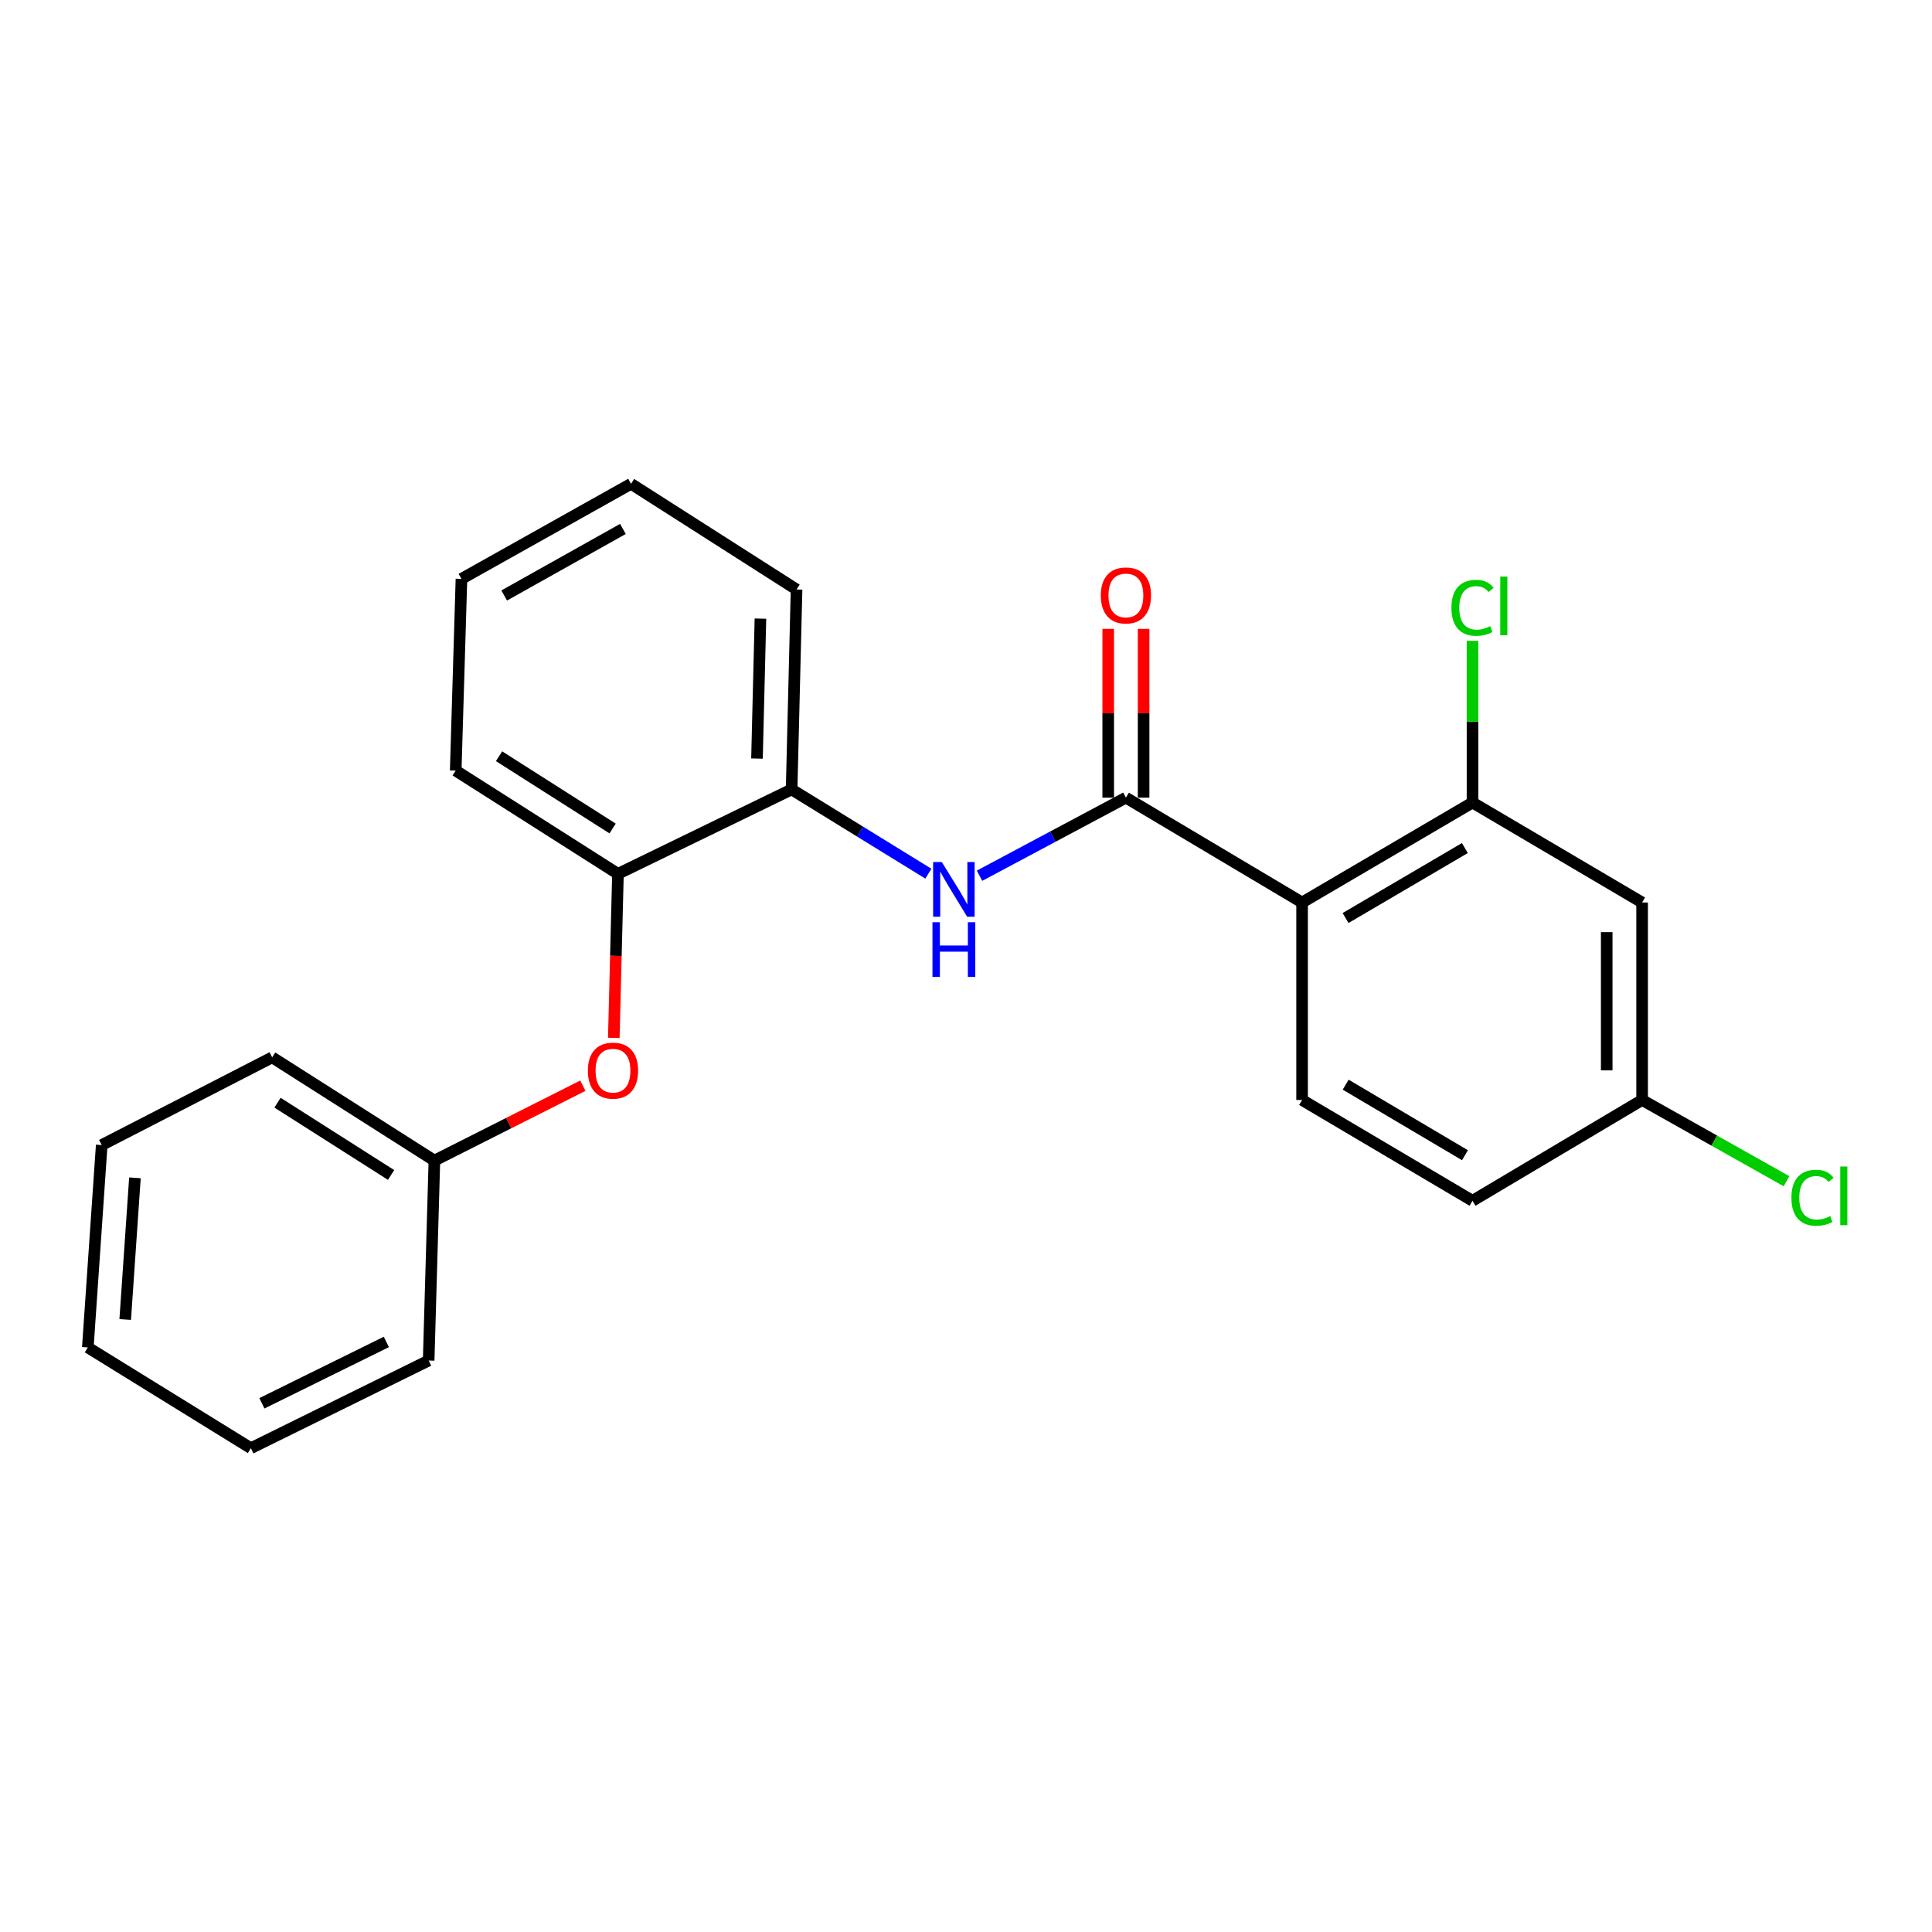 <?xml version='1.0' encoding='iso-8859-1'?>
<svg version='1.1' baseProfile='full'
              xmlns='http://www.w3.org/2000/svg'
                      xmlns:rdkit='http://www.rdkit.org/xml'
                      xmlns:xlink='http://www.w3.org/1999/xlink'
                  xml:space='preserve'
width='1000px' height='1000px' viewBox='0 0 1000 1000'>
<!-- END OF HEADER -->
<rect style='opacity:1.0;fill:#FFFFFF;stroke:none' width='1000' height='1000' x='0' y='0'> </rect>
<path class='bond-0' d='M 673.96,467.134 L 582.769,412.869' style='fill:none;fill-rule:evenodd;stroke:#000000;stroke-width:6px;stroke-linecap:butt;stroke-linejoin:miter;stroke-opacity:1' />
<path class='bond-2' d='M 673.96,467.134 L 762.17,415.393' style='fill:none;fill-rule:evenodd;stroke:#000000;stroke-width:6px;stroke-linecap:butt;stroke-linejoin:miter;stroke-opacity:1' />
<path class='bond-2' d='M 696.458,475.171 L 758.205,438.952' style='fill:none;fill-rule:evenodd;stroke:#000000;stroke-width:6px;stroke-linecap:butt;stroke-linejoin:miter;stroke-opacity:1' />
<path class='bond-4' d='M 673.96,467.134 L 673.96,569.355' style='fill:none;fill-rule:evenodd;stroke:#000000;stroke-width:6px;stroke-linecap:butt;stroke-linejoin:miter;stroke-opacity:1' />
<path class='bond-1' d='M 582.769,412.869 L 544.879,433.072' style='fill:none;fill-rule:evenodd;stroke:#000000;stroke-width:6px;stroke-linecap:butt;stroke-linejoin:miter;stroke-opacity:1' />
<path class='bond-1' d='M 544.879,433.072 L 506.989,453.275' style='fill:none;fill-rule:evenodd;stroke:#0000FF;stroke-width:6px;stroke-linecap:butt;stroke-linejoin:miter;stroke-opacity:1' />
<path class='bond-8' d='M 591.927,412.869 L 591.927,369.181' style='fill:none;fill-rule:evenodd;stroke:#000000;stroke-width:6px;stroke-linecap:butt;stroke-linejoin:miter;stroke-opacity:1' />
<path class='bond-8' d='M 591.927,369.181 L 591.927,325.494' style='fill:none;fill-rule:evenodd;stroke:#FF0000;stroke-width:6px;stroke-linecap:butt;stroke-linejoin:miter;stroke-opacity:1' />
<path class='bond-8' d='M 573.612,412.869 L 573.612,369.181' style='fill:none;fill-rule:evenodd;stroke:#000000;stroke-width:6px;stroke-linecap:butt;stroke-linejoin:miter;stroke-opacity:1' />
<path class='bond-8' d='M 573.612,369.181 L 573.612,325.494' style='fill:none;fill-rule:evenodd;stroke:#FF0000;stroke-width:6px;stroke-linecap:butt;stroke-linejoin:miter;stroke-opacity:1' />
<path class='bond-3' d='M 480.52,452.211 L 445.129,430.408' style='fill:none;fill-rule:evenodd;stroke:#0000FF;stroke-width:6px;stroke-linecap:butt;stroke-linejoin:miter;stroke-opacity:1' />
<path class='bond-3' d='M 445.129,430.408 L 409.739,408.606' style='fill:none;fill-rule:evenodd;stroke:#000000;stroke-width:6px;stroke-linecap:butt;stroke-linejoin:miter;stroke-opacity:1' />
<path class='bond-5' d='M 762.17,415.393 L 849.952,467.134' style='fill:none;fill-rule:evenodd;stroke:#000000;stroke-width:6px;stroke-linecap:butt;stroke-linejoin:miter;stroke-opacity:1' />
<path class='bond-10' d='M 762.17,415.393 L 762.17,373.548' style='fill:none;fill-rule:evenodd;stroke:#000000;stroke-width:6px;stroke-linecap:butt;stroke-linejoin:miter;stroke-opacity:1' />
<path class='bond-10' d='M 762.17,373.548 L 762.17,331.704' style='fill:none;fill-rule:evenodd;stroke:#00CC00;stroke-width:6px;stroke-linecap:butt;stroke-linejoin:miter;stroke-opacity:1' />
<path class='bond-6' d='M 409.739,408.606 L 319.851,452.298' style='fill:none;fill-rule:evenodd;stroke:#000000;stroke-width:6px;stroke-linecap:butt;stroke-linejoin:miter;stroke-opacity:1' />
<path class='bond-14' d='M 409.739,408.606 L 412.293,305.123' style='fill:none;fill-rule:evenodd;stroke:#000000;stroke-width:6px;stroke-linecap:butt;stroke-linejoin:miter;stroke-opacity:1' />
<path class='bond-14' d='M 391.812,392.632 L 393.6,320.194' style='fill:none;fill-rule:evenodd;stroke:#000000;stroke-width:6px;stroke-linecap:butt;stroke-linejoin:miter;stroke-opacity:1' />
<path class='bond-11' d='M 673.96,569.355 L 762.17,621.523' style='fill:none;fill-rule:evenodd;stroke:#000000;stroke-width:6px;stroke-linecap:butt;stroke-linejoin:miter;stroke-opacity:1' />
<path class='bond-11' d='M 696.515,561.415 L 758.262,597.933' style='fill:none;fill-rule:evenodd;stroke:#000000;stroke-width:6px;stroke-linecap:butt;stroke-linejoin:miter;stroke-opacity:1' />
<path class='bond-23' d='M 849.952,467.134 L 849.952,569.355' style='fill:none;fill-rule:evenodd;stroke:#000000;stroke-width:6px;stroke-linecap:butt;stroke-linejoin:miter;stroke-opacity:1' />
<path class='bond-23' d='M 831.636,482.467 L 831.636,554.021' style='fill:none;fill-rule:evenodd;stroke:#000000;stroke-width:6px;stroke-linecap:butt;stroke-linejoin:miter;stroke-opacity:1' />
<path class='bond-7' d='M 319.851,452.298 L 318.777,494.757' style='fill:none;fill-rule:evenodd;stroke:#000000;stroke-width:6px;stroke-linecap:butt;stroke-linejoin:miter;stroke-opacity:1' />
<path class='bond-7' d='M 318.777,494.757 L 317.703,537.216' style='fill:none;fill-rule:evenodd;stroke:#FF0000;stroke-width:6px;stroke-linecap:butt;stroke-linejoin:miter;stroke-opacity:1' />
<path class='bond-15' d='M 319.851,452.298 L 235.874,398.858' style='fill:none;fill-rule:evenodd;stroke:#000000;stroke-width:6px;stroke-linecap:butt;stroke-linejoin:miter;stroke-opacity:1' />
<path class='bond-15' d='M 317.088,428.83 L 258.304,391.422' style='fill:none;fill-rule:evenodd;stroke:#000000;stroke-width:6px;stroke-linecap:butt;stroke-linejoin:miter;stroke-opacity:1' />
<path class='bond-12' d='M 301.688,561.948 L 263.266,581.336' style='fill:none;fill-rule:evenodd;stroke:#FF0000;stroke-width:6px;stroke-linecap:butt;stroke-linejoin:miter;stroke-opacity:1' />
<path class='bond-12' d='M 263.266,581.336 L 224.844,600.725' style='fill:none;fill-rule:evenodd;stroke:#000000;stroke-width:6px;stroke-linecap:butt;stroke-linejoin:miter;stroke-opacity:1' />
<path class='bond-9' d='M 849.952,569.355 L 762.17,621.523' style='fill:none;fill-rule:evenodd;stroke:#000000;stroke-width:6px;stroke-linecap:butt;stroke-linejoin:miter;stroke-opacity:1' />
<path class='bond-13' d='M 849.952,569.355 L 887.326,590.379' style='fill:none;fill-rule:evenodd;stroke:#000000;stroke-width:6px;stroke-linecap:butt;stroke-linejoin:miter;stroke-opacity:1' />
<path class='bond-13' d='M 887.326,590.379 L 924.701,611.403' style='fill:none;fill-rule:evenodd;stroke:#00CC00;stroke-width:6px;stroke-linecap:butt;stroke-linejoin:miter;stroke-opacity:1' />
<path class='bond-16' d='M 224.844,600.725 L 140.878,547.284' style='fill:none;fill-rule:evenodd;stroke:#000000;stroke-width:6px;stroke-linecap:butt;stroke-linejoin:miter;stroke-opacity:1' />
<path class='bond-16' d='M 202.415,608.16 L 143.639,570.752' style='fill:none;fill-rule:evenodd;stroke:#000000;stroke-width:6px;stroke-linecap:butt;stroke-linejoin:miter;stroke-opacity:1' />
<path class='bond-17' d='M 224.844,600.725 L 221.873,704.207' style='fill:none;fill-rule:evenodd;stroke:#000000;stroke-width:6px;stroke-linecap:butt;stroke-linejoin:miter;stroke-opacity:1' />
<path class='bond-18' d='M 412.293,305.123 L 326.628,250.421' style='fill:none;fill-rule:evenodd;stroke:#000000;stroke-width:6px;stroke-linecap:butt;stroke-linejoin:miter;stroke-opacity:1' />
<path class='bond-24' d='M 235.874,398.858 L 238.846,299.629' style='fill:none;fill-rule:evenodd;stroke:#000000;stroke-width:6px;stroke-linecap:butt;stroke-linejoin:miter;stroke-opacity:1' />
<path class='bond-21' d='M 140.878,547.284 L 52.648,592.676' style='fill:none;fill-rule:evenodd;stroke:#000000;stroke-width:6px;stroke-linecap:butt;stroke-linejoin:miter;stroke-opacity:1' />
<path class='bond-20' d='M 221.873,704.207 L 129.858,749.579' style='fill:none;fill-rule:evenodd;stroke:#000000;stroke-width:6px;stroke-linecap:butt;stroke-linejoin:miter;stroke-opacity:1' />
<path class='bond-20' d='M 199.971,694.586 L 135.561,726.346' style='fill:none;fill-rule:evenodd;stroke:#000000;stroke-width:6px;stroke-linecap:butt;stroke-linejoin:miter;stroke-opacity:1' />
<path class='bond-19' d='M 326.628,250.421 L 238.846,299.629' style='fill:none;fill-rule:evenodd;stroke:#000000;stroke-width:6px;stroke-linecap:butt;stroke-linejoin:miter;stroke-opacity:1' />
<path class='bond-19' d='M 322.416,273.779 L 260.969,308.224' style='fill:none;fill-rule:evenodd;stroke:#000000;stroke-width:6px;stroke-linecap:butt;stroke-linejoin:miter;stroke-opacity:1' />
<path class='bond-25' d='M 129.858,749.579 L 45.455,697.431' style='fill:none;fill-rule:evenodd;stroke:#000000;stroke-width:6px;stroke-linecap:butt;stroke-linejoin:miter;stroke-opacity:1' />
<path class='bond-22' d='M 52.648,592.676 L 45.455,697.431' style='fill:none;fill-rule:evenodd;stroke:#000000;stroke-width:6px;stroke-linecap:butt;stroke-linejoin:miter;stroke-opacity:1' />
<path class='bond-22' d='M 69.842,609.644 L 64.806,682.972' style='fill:none;fill-rule:evenodd;stroke:#000000;stroke-width:6px;stroke-linecap:butt;stroke-linejoin:miter;stroke-opacity:1' />
<path  class='atom-2' d='M 487.466 446.187
L 496.746 461.187
Q 497.666 462.667, 499.146 465.347
Q 500.626 468.027, 500.706 468.187
L 500.706 446.187
L 504.466 446.187
L 504.466 474.507
L 500.586 474.507
L 490.626 458.107
Q 489.466 456.187, 488.226 453.987
Q 487.026 451.787, 486.666 451.107
L 486.666 474.507
L 482.986 474.507
L 482.986 446.187
L 487.466 446.187
' fill='#0000FF'/>
<path  class='atom-2' d='M 482.646 477.339
L 486.486 477.339
L 486.486 489.379
L 500.966 489.379
L 500.966 477.339
L 504.806 477.339
L 504.806 505.659
L 500.966 505.659
L 500.966 492.579
L 486.486 492.579
L 486.486 505.659
L 482.646 505.659
L 482.646 477.339
' fill='#0000FF'/>
<path  class='atom-8' d='M 304.277 554.162
Q 304.277 547.362, 307.637 543.562
Q 310.997 539.762, 317.277 539.762
Q 323.557 539.762, 326.917 543.562
Q 330.277 547.362, 330.277 554.162
Q 330.277 561.042, 326.877 564.962
Q 323.477 568.842, 317.277 568.842
Q 311.037 568.842, 307.637 564.962
Q 304.277 561.082, 304.277 554.162
M 317.277 565.642
Q 321.597 565.642, 323.917 562.762
Q 326.277 559.842, 326.277 554.162
Q 326.277 548.602, 323.917 545.802
Q 321.597 542.962, 317.277 542.962
Q 312.957 542.962, 310.597 545.762
Q 308.277 548.562, 308.277 554.162
Q 308.277 559.882, 310.597 562.762
Q 312.957 565.642, 317.277 565.642
' fill='#FF0000'/>
<path  class='atom-9' d='M 569.769 308.195
Q 569.769 301.395, 573.129 297.595
Q 576.489 293.795, 582.769 293.795
Q 589.049 293.795, 592.409 297.595
Q 595.769 301.395, 595.769 308.195
Q 595.769 315.075, 592.369 318.995
Q 588.969 322.875, 582.769 322.875
Q 576.529 322.875, 573.129 318.995
Q 569.769 315.115, 569.769 308.195
M 582.769 319.675
Q 587.089 319.675, 589.409 316.795
Q 591.769 313.875, 591.769 308.195
Q 591.769 302.635, 589.409 299.835
Q 587.089 296.995, 582.769 296.995
Q 578.449 296.995, 576.089 299.795
Q 573.769 302.595, 573.769 308.195
Q 573.769 313.915, 576.089 316.795
Q 578.449 319.675, 582.769 319.675
' fill='#FF0000'/>
<path  class='atom-11' d='M 751.25 314.6
Q 751.25 307.56, 754.53 303.88
Q 757.85 300.16, 764.13 300.16
Q 769.97 300.16, 773.09 304.28
L 770.45 306.44
Q 768.17 303.44, 764.13 303.44
Q 759.85 303.44, 757.57 306.32
Q 755.33 309.16, 755.33 314.6
Q 755.33 320.2, 757.65 323.08
Q 760.01 325.96, 764.57 325.96
Q 767.69 325.96, 771.33 324.08
L 772.45 327.08
Q 770.97 328.04, 768.73 328.6
Q 766.49 329.16, 764.01 329.16
Q 757.85 329.16, 754.53 325.4
Q 751.25 321.64, 751.25 314.6
' fill='#00CC00'/>
<path  class='atom-11' d='M 776.53 298.44
L 780.21 298.44
L 780.21 328.8
L 776.53 328.8
L 776.53 298.44
' fill='#00CC00'/>
<path  class='atom-14' d='M 927.231 619.949
Q 927.231 612.909, 930.511 609.229
Q 933.831 605.509, 940.111 605.509
Q 945.951 605.509, 949.071 609.629
L 946.431 611.789
Q 944.151 608.789, 940.111 608.789
Q 935.831 608.789, 933.551 611.669
Q 931.311 614.509, 931.311 619.949
Q 931.311 625.549, 933.631 628.429
Q 935.991 631.309, 940.551 631.309
Q 943.671 631.309, 947.311 629.429
L 948.431 632.429
Q 946.951 633.389, 944.711 633.949
Q 942.471 634.509, 939.991 634.509
Q 933.831 634.509, 930.511 630.749
Q 927.231 626.989, 927.231 619.949
' fill='#00CC00'/>
<path  class='atom-14' d='M 952.511 603.789
L 956.191 603.789
L 956.191 634.149
L 952.511 634.149
L 952.511 603.789
' fill='#00CC00'/>
</svg>
